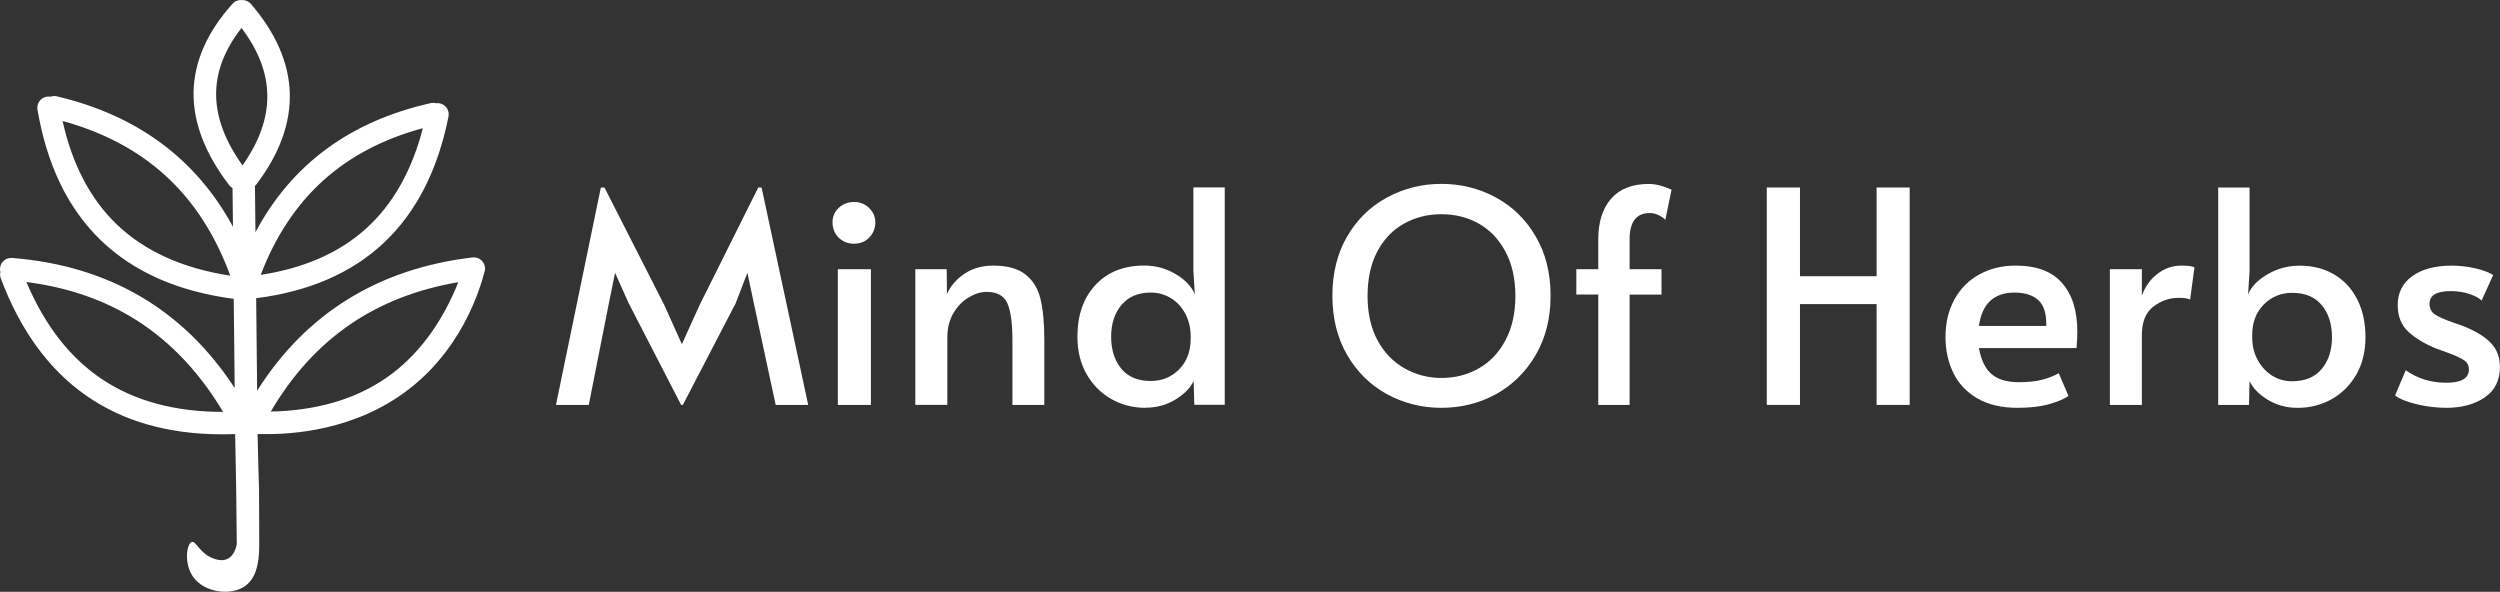 <svg viewBox="0 0 668.12 158.15" xmlns="http://www.w3.org/2000/svg" data-name="Layer 2" id="Layer_2">
  <rect x="0" y="0" width="668.12" height="158.15" fill="#333333" stroke="none"/>
  <defs>
    <style>
      .cls-1 {
        fill: #fff;
      }
    </style>
  </defs>
  <g data-name="Layer 1" id="Layer_1-2">
    <path d="M126.29,68.8c-25.19,2.98-44.51,14.95-57.57,35.62l-.26-24.72c28.4-3.61,45.68-19.92,51.4-48.55.33-1.63-.73-3.21-2.35-3.53-.35-.08-.69-.08-1.02-.03h-.01c-.45-.12-.93-.13-1.41-.02-21.48,4.81-37.17,16.39-46.8,34.49l-.13-11.79c.01-.19,0-.38-.05-.57.19-.14.35-.32.5-.51,6.13-8.12,9.11-16.32,8.85-24.38-.25-8.06-3.75-16.06-10.39-23.76-.61-.71-1.48-1.06-2.35-1.04h-.02c-.92-.08-1.86.25-2.52.98-6.79,7.53-10.29,15.49-10.43,23.64-.13,8.12,3.09,16.49,9.56,24.9.24.32.52.57.85.75v.05l.12,10.28c-9.79-18.1-25.57-29.81-47.07-34.86-.59-.13-1.18-.09-1.71.1-.32-.07-.66-.07-1-.01-1.63.28-2.74,1.83-2.46,3.46,5.01,29.62,22.66,46.65,52.44,50.57l.26,23.83c-13.74-21.03-33.72-32.72-59.48-34.76-1.65-.14-3.11,1.1-3.23,2.75-.03.34,0,.67.09.98-.14.55-.11,1.15.11,1.72,10.37,27.6,30.19,41.61,58.96,41.68,1.14,0,2.3-.01,3.47-.06.07,0,.13-.01.2-.02.1,5.08.19,10.16.29,15.24l.15,14.1c-.05.33-.46,3.16-2.62,4.09-1.22.53-2.43.2-3.16-.01-4.01-1.17-5.09-4.93-6.24-4.58-1.35.4-2.19,5.73.34,9.32,3,4.27,10.12,5.16,13.92,2.46,3.68-2.61,3.75-8.24,3.76-11.35,0-4.73-.01-9.55-.05-14.31-.14-4.21-.25-8.45-.34-12.71-.02-.75-.03-1.5-.05-2.25.54.01,1.07.02,1.6.02,4.48.02,21.21.06,36.17-10.07,16.73-11.32,21.78-28.96,23-33.79.03-.24.03-.48,0-.72-.19-1.64-1.69-2.83-3.32-2.63ZM86.48,48.15c7.14-6.42,16.05-11.07,26.52-13.89-2.9,11.33-7.99,20.32-15.12,26.78-7.15,6.49-16.62,10.65-28.2,12.42,3.91-10.31,9.56-18.81,16.8-25.31ZM31.15,59.92c-7.02-6.76-11.86-16.02-14.42-27.58,10.8,2.94,19.98,7.8,27.33,14.45,7.61,6.87,13.47,15.92,17.48,26.88-12.7-1.93-22.92-6.56-30.39-13.75ZM27.31,101.37c-8.59-5.72-15.39-14.46-20.25-26,11.11,1.41,21.02,4.85,29.5,10.26,9.1,5.79,16.86,14.01,23.06,24.45-12.75.01-23.61-2.9-32.31-8.71ZM64.55,7.48c9.1,12.03,9.19,24.08.26,36.72-9.32-13.04-9.39-25.09-.26-36.72ZM103.2,101c-8.27,5.72-18.64,8.74-30.83,8.99,5.66-9.68,12.73-17.46,21.04-23.18,8.28-5.71,18.05-9.53,29.09-11.4-4.56,11.29-11.03,19.88-19.3,25.59Z" class="cls-1"></path>
    <g>
      <path d="M168.04,81.1l-3.66-8.2-1.67,8.2-5.36,27.11h-8.77l12-58.1h.96l15.97,31.37,4.72,10.5,4.76-10.5,15.65-31.37h.89l12.46,58.1h-8.69l-5.82-27.11-1.74-8.2-3.16,8.2-14.09,27.11h-.46l-13.98-27.11Z" class="cls-1"></path>
      <path d="M223.91,71.94h8.84v36.27h-8.84v-36.27ZM228.24,65.13c-1.63,0-3.01-.54-4.12-1.63-1.09-1.11-1.63-2.48-1.63-4.12,0-1.49.54-2.75,1.63-3.8,1.11-1.06,2.48-1.6,4.12-1.6s2.92.53,4.01,1.6c1.11,1.05,1.67,2.31,1.67,3.8,0,1.63-.55,3.01-1.63,4.12-1.06,1.09-2.41,1.63-4.05,1.63Z" class="cls-1"></path>
      <path d="M244.62,71.94h8.38l.07,6.64c1.01-2.22,2.6-4.05,4.76-5.47,2.15-1.42,4.68-2.13,7.59-2.13,3.74,0,6.6.78,8.59,2.34,2.01,1.54,3.35,3.72,4.05,6.53.68,2.79,1.03,6.42,1.03,10.9v17.46h-8.52v-17.21c0-4.59-.45-7.9-1.35-9.94-.9-2.03-2.75-3.05-5.54-3.05-1.59,0-3.19.5-4.83,1.49-1.63.98-3,2.38-4.08,4.22-1.06,1.85-1.6,4-1.6,6.46v18.03h-8.55v-36.27Z" class="cls-1"></path>
      <path d="M306.11,108.99c-3.26,0-6.28-.77-9.05-2.31-2.77-1.56-4.99-3.77-6.64-6.64-1.66-2.88-2.48-6.25-2.48-10.08,0-5.75,1.61-10.35,4.83-13.81,3.21-3.45,7.56-5.18,13.02-5.18,3.05,0,5.84.76,8.38,2.27,2.53,1.49,4.24,3.29,5.15,5.39l-.39-6.18v-22.36h8.38v58.1h-8.13l-.18-6.39c-.9,1.9-2.54,3.57-4.9,5-2.37,1.44-5.03,2.16-7.98,2.16ZM307.53,101.82c3,0,5.54-1.04,7.59-3.12,2.06-2.08,3.09-4.81,3.09-8.2v-.53c0-2.27-.48-4.3-1.42-6.1-.95-1.79-2.24-3.19-3.87-4.19s-3.43-1.49-5.39-1.49c-3.36,0-5.96,1.1-7.81,3.3-1.85,2.18-2.77,5-2.77,8.48s.9,6.39,2.73,8.59c1.82,2.18,4.44,3.26,7.84,3.26Z" class="cls-1"></path>
      <path d="M385.22,108.99c-5.25,0-10.11-1.22-14.59-3.66-4.45-2.46-7.98-5.94-10.61-10.47-2.63-4.54-3.94-9.81-3.94-15.83s1.31-11.33,3.94-15.83c2.63-4.52,6.16-7.98,10.61-10.4,4.47-2.43,9.33-3.66,14.59-3.66s10.13,1.22,14.59,3.66c4.44,2.41,7.98,5.88,10.61,10.4,2.64,4.5,3.97,9.78,3.97,15.83s-1.33,11.29-3.97,15.83c-2.63,4.52-6.17,8.01-10.61,10.47-4.45,2.44-9.32,3.66-14.59,3.66ZM385.22,101.01c3.64,0,6.96-.85,9.97-2.56,3-1.7,5.38-4.2,7.13-7.49,1.77-3.31,2.66-7.26,2.66-11.85s-.89-8.6-2.66-11.89c-1.76-3.28-4.12-5.77-7.1-7.45-2.98-1.68-6.32-2.52-10.01-2.52s-7.01.84-10.01,2.52c-3.01,1.69-5.39,4.17-7.13,7.45-1.73,3.29-2.59,7.26-2.59,11.89s.89,8.54,2.66,11.85c1.79,3.29,4.21,5.78,7.24,7.49,3.03,1.7,6.3,2.56,9.83,2.56Z" class="cls-1"></path>
      <path d="M427.13,78.72h-5.86v-6.78h5.86v-7.84c0-4.73,1.14-8.39,3.44-11,2.29-2.63,5.65-3.94,10.08-3.94,1.77,0,3.8.51,6.07,1.53l-1.67,8.06c-.35-.43-.92-.83-1.7-1.21-.76-.4-1.59-.6-2.48-.6-3.53,0-5.31,2.29-5.36,6.85v8.16h8.52v6.78h-8.52v29.49h-8.38v-29.49Z" class="cls-1"></path>
      <path d="M472.17,50.11h8.87v23.71h20.48v-23.71h8.84v58.1h-8.84v-26.94h-20.48v26.94h-8.87v-58.1Z" class="cls-1"></path>
      <path d="M539.2,108.99c-4.31,0-7.91-.85-10.82-2.56-2.89-1.7-5.02-3.98-6.39-6.85-1.38-2.88-2.06-6.04-2.06-9.48,0-3.85.8-7.22,2.41-10.11,1.61-2.91,3.83-5.13,6.67-6.67,2.84-1.56,6.05-2.34,9.65-2.34,5.58,0,9.72,1.55,12.42,4.65,2.71,3.08,4.08,7.41,4.08,12.99,0,1.42-.07,2.89-.21,4.4h-26.08c.57,3.22,1.7,5.55,3.41,6.99,1.72,1.42,4.12,2.13,7.17,2.13,2.53,0,4.61-.21,6.25-.64s3.13-1,4.51-1.74l2.59,6.07c-1.3.85-3.09,1.6-5.36,2.24-2.27.61-5.02.92-8.23.92ZM546.86,87.09c.07-3.26-.64-5.55-2.13-6.88-1.47-1.35-3.58-2.02-6.32-2.02-5.54,0-8.72,2.97-9.55,8.91h17.99Z" class="cls-1"></path>
      <path d="M563.86,71.94h8.55v7.1c.85-2.41,2.22-4.35,4.12-5.82,1.89-1.49,4.05-2.24,6.46-2.24,1.7,0,2.86.16,3.48.46l-1.17,8.62c-.48-.3-1.51-.46-3.09-.46-2.48,0-4.75.8-6.78,2.38-2.01,1.56-3.02,4.08-3.02,7.56v18.67h-8.55v-36.27Z" class="cls-1"></path>
      <path d="M613.99,108.99c-2.96,0-5.61-.73-7.95-2.16-2.34-1.44-3.97-3.11-4.86-5l-.14,6.39h-8.23v-58.1h8.38v22.36l-.39,6.18c.9-2.1,2.64-3.9,5.25-5.39,2.6-1.51,5.43-2.27,8.48-2.27,3.59,0,6.72.81,9.37,2.41,2.67,1.61,4.72,3.86,6.14,6.74,1.42,2.87,2.13,6.19,2.13,9.97s-.83,7.2-2.48,10.04c-1.66,2.84-3.87,5.03-6.64,6.57-2.77,1.51-5.78,2.27-9.05,2.27ZM612.57,101.89c3.42,0,6.05-1.08,7.88-3.26,1.85-2.2,2.77-5.04,2.77-8.52s-.91-6.37-2.73-8.55c-1.8-2.2-4.44-3.3-7.91-3.3-3.01,0-5.54,1.05-7.59,3.12-2.06,2.08-3.09,4.81-3.09,8.16v.57c0,2.27.48,4.31,1.46,6.1.99,1.77,2.28,3.18,3.87,4.19,1.61.99,3.39,1.49,5.36,1.49Z" class="cls-1"></path>
      <path d="M653.74,108.99c-2.54,0-5.16-.32-7.88-.96-2.7-.66-4.63-1.44-5.78-2.34l2.84-6.74c3.17,2.23,6.78,3.34,10.82,3.34s6.07-1.18,6.07-3.55c0-1.06-.43-1.88-1.28-2.45-.83-.59-2.32-1.28-4.47-2.06l-3.02-1.1c-3.15-1.28-5.64-2.79-7.49-4.54-1.85-1.77-2.77-4.12-2.77-7.03,0-3.31,1.3-5.9,3.9-7.77,2.6-1.86,6.09-2.8,10.47-2.8,2.15,0,4.27.24,6.35.71,2.08.48,3.67,1.08,4.79,1.81l-3.09,6.81c-.69-.68-1.79-1.28-3.3-1.77-1.49-.5-3.16-.75-5-.75-3.74,0-5.61,1.13-5.61,3.37,0,1.28.5,2.25,1.49,2.91,1.01.64,2.66,1.37,4.93,2.16.21.05,1.03.34,2.45.85,3.35,1.33,5.86,2.84,7.49,4.54,1.63,1.69,2.45,3.83,2.45,6.46,0,3.58-1.37,6.28-4.08,8.13-2.7,1.85-6.13,2.77-10.29,2.77Z" class="cls-1"></path>
    </g>
  </g>
</svg>